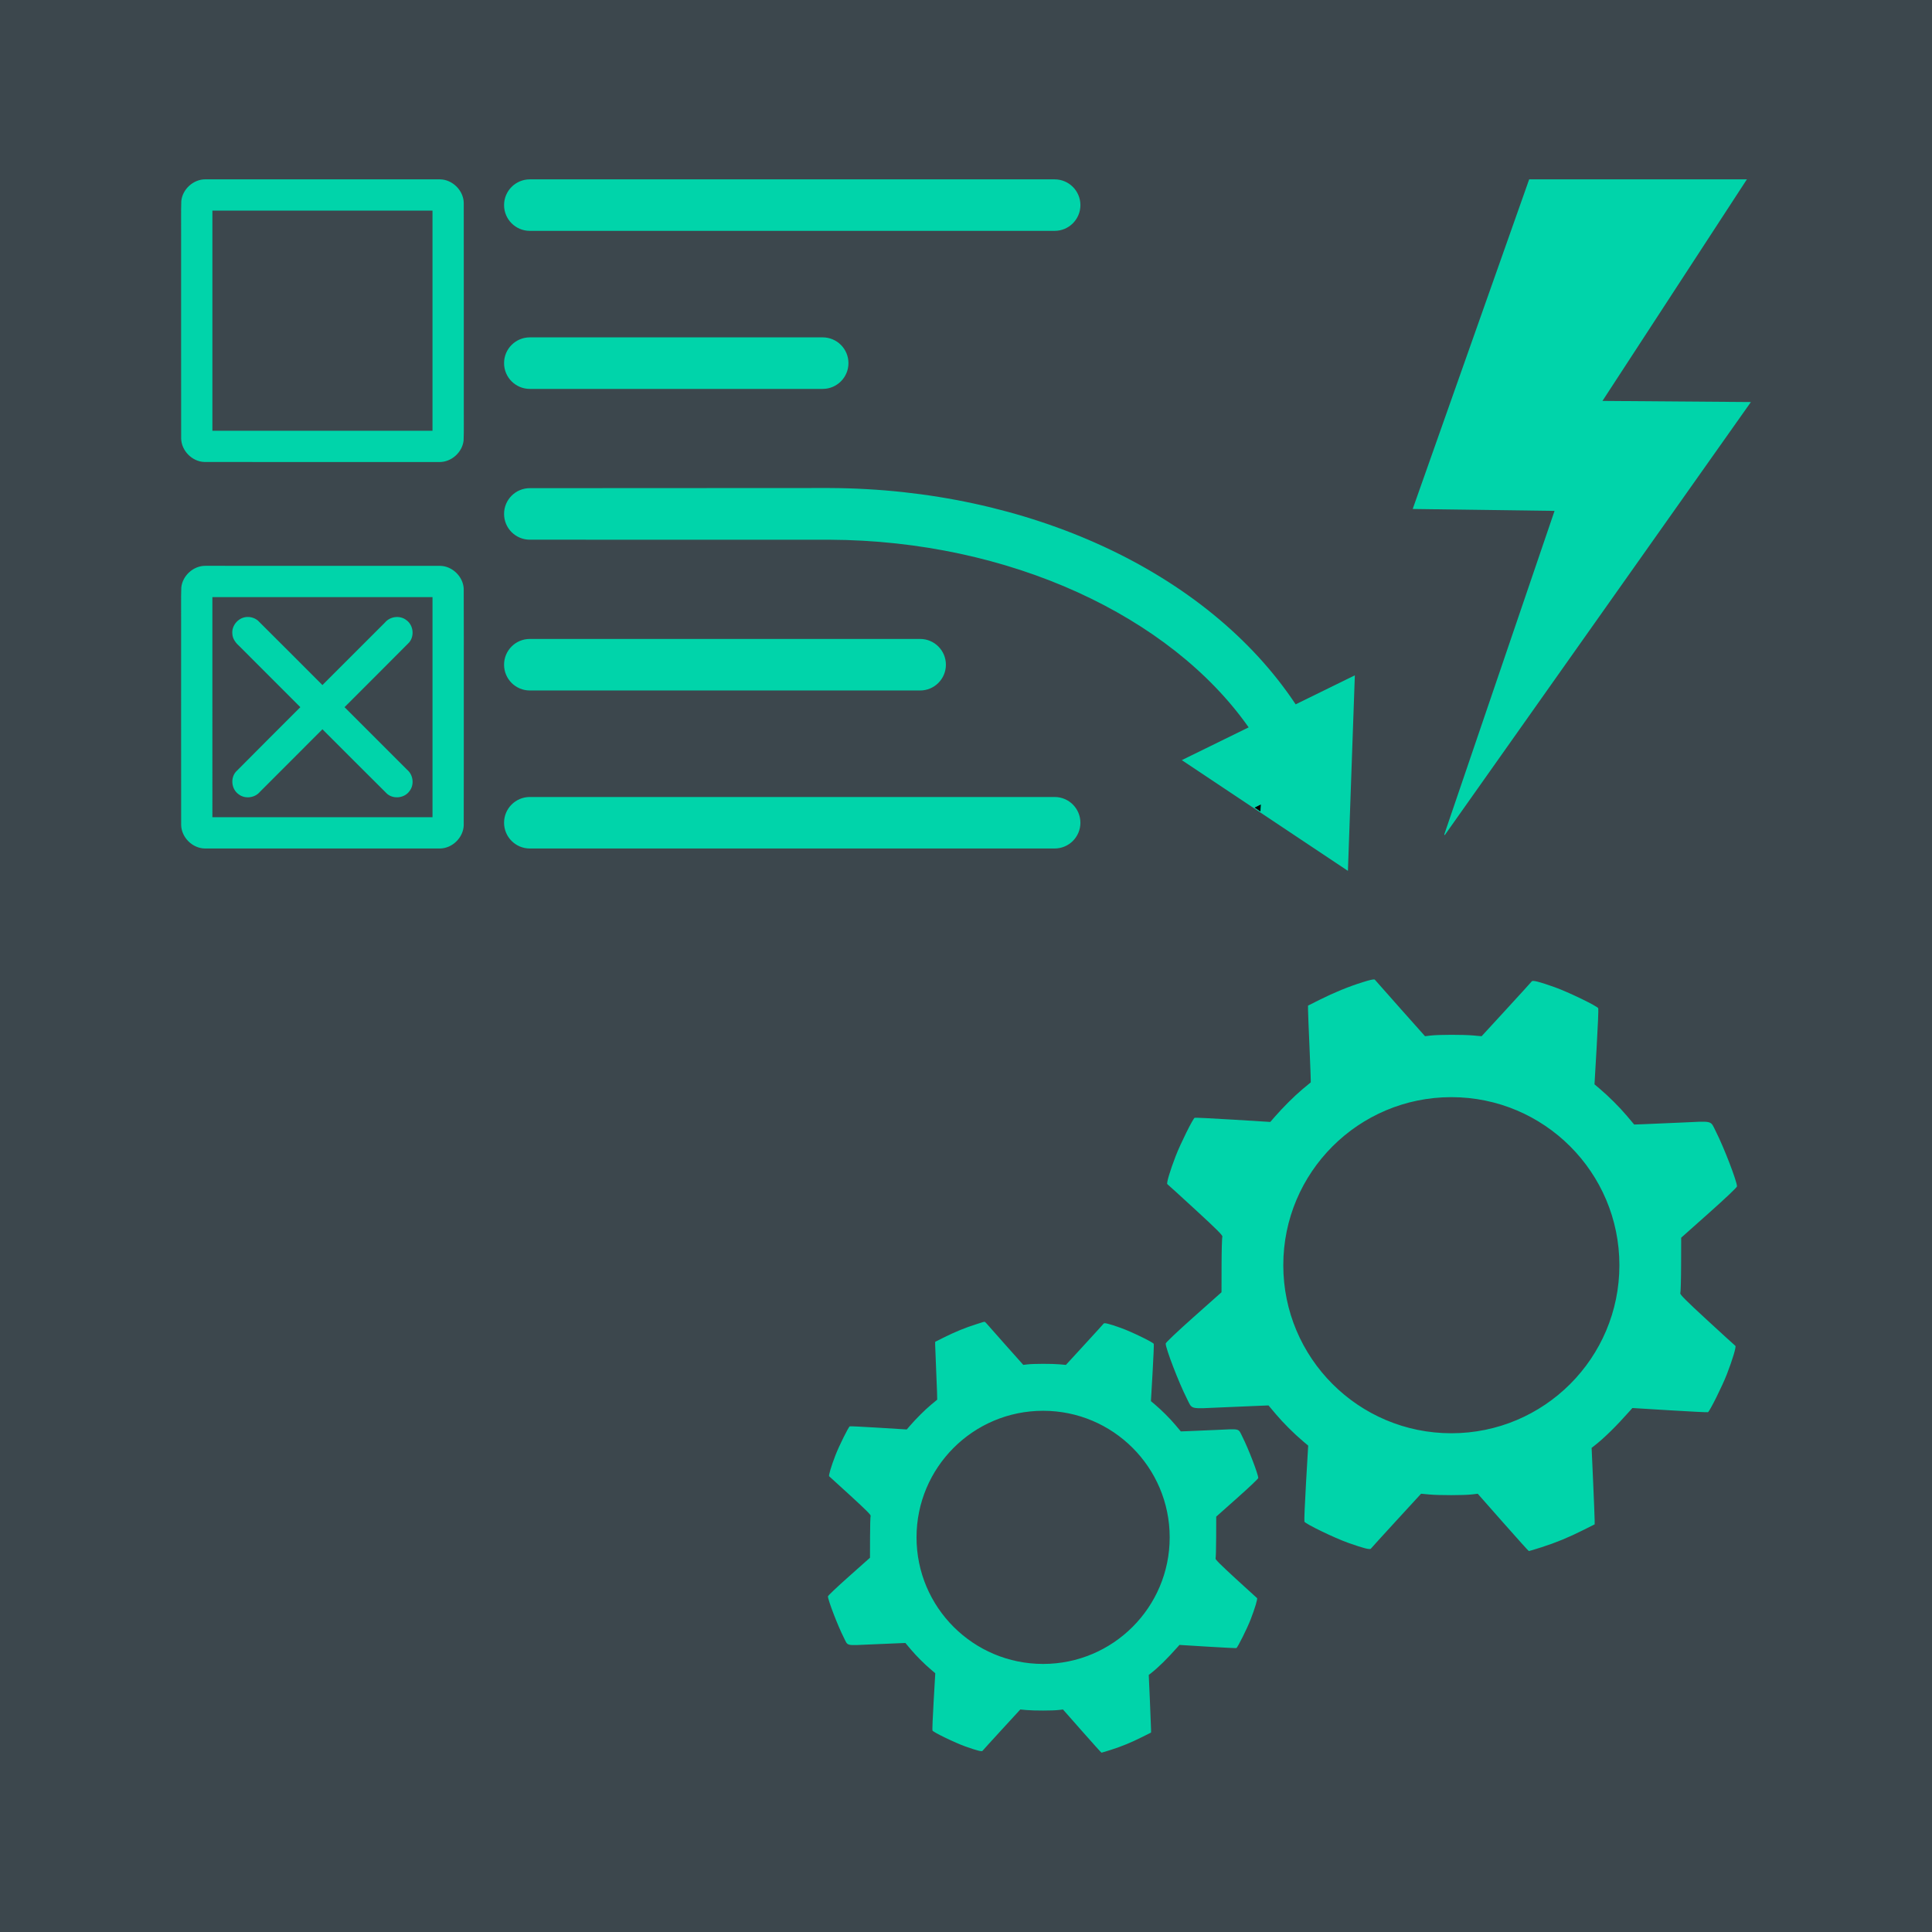 <?xml version="1.0" encoding="UTF-8" standalone="no"?>
<!-- Created with Inkscape (http://www.inkscape.org/) -->

<svg
   version="1.1"
   id="svg1"
   width="512"
   height="512"
   viewBox="0 0 512 512"
   sodipodi:docname="512x512_actor.svg"
   xml:space="preserve"
   inkscape:version="1.4 (1:1.4+202410161351+e7c3feb100)"
   inkscape:export-filename="512x512_actor.png"
   inkscape:export-xdpi="96"
   inkscape:export-ydpi="96"
   xmlns:inkscape="http://www.inkscape.org/namespaces/inkscape"
   xmlns:sodipodi="http://sodipodi.sourceforge.net/DTD/sodipodi-0.dtd"
   xmlns="http://www.w3.org/2000/svg"
   xmlns:svg="http://www.w3.org/2000/svg"><sodipodi:namedview
     id="namedview1"
     pagecolor="#ffffff"
     bordercolor="#000000"
     borderopacity="0.25"
     inkscape:showpageshadow="2"
     inkscape:pageopacity="0.0"
     inkscape:pagecheckerboard="0"
     inkscape:deskcolor="#d1d1d1"
     inkscape:zoom="0.33248431"
     inkscape:cx="-174.44432"
     inkscape:cy="470.6989"
     inkscape:window-width="1920"
     inkscape:window-height="1008"
     inkscape:window-x="1920"
     inkscape:window-y="0"
     inkscape:window-maximized="1"
     inkscape:current-layer="g1" /><defs
     id="defs1" /><g
     inkscape:groupmode="layer"
     inkscape:label="Image"
     id="g1"><path
       id="rect7"
       style="vector-effect:non-scaling-stroke;fill:#3c474d;stroke:none;stroke-linecap:round;stroke-linejoin:round;-inkscape-stroke:hairline"
       d="M 0 0 L 512 0 L 512 512 L 0 512 Z" /><path
       id="path1-0"
       style="fill:#00d4aa;fill-opacity:1;stroke-width:0.337"
       d="m 54.391,47.526 c -3.157,-0.003 -6.025,2.61 -6.346,5.744 -0.104,3.005 -0.016,6.019 -0.045,9.027 0.007,17.972 -0.015,35.945 0.01,53.916 0.068,3.248 2.923,6.128 6.172,6.217 20.758,0.029 41.518,0.006 62.277,0.014 3.164,0.026 6.065,-2.573 6.4,-5.717 0.115,-2.692 0.019,-5.394 0.051,-8.09 -0.007,-18.294 0.013,-36.589 -0.012,-54.883 -0.07,-3.28 -2.983,-6.174 -6.264,-6.223 -20.748,-0.019 -41.496,-0.004 -62.244,-0.006 z m 86.02,0.006 c -3.772,-7.76e-4 -6.829,3.057 -6.828,6.828 0.005,3.768 3.06,6.821 6.828,6.82 h 139.08 c 3.768,7.8e-4 6.825,-3.052 6.828,-6.82 7.7e-4,-3.772 -3.057,-6.829 -6.828,-6.828 z m 264.834,0 -30.865,87.35 37.59,0.506 -29.207,85.705 0.08,0.268 81.164,-114.814 -39.338,-0.301 38.271,-58.713 z M 56.286,55.819 H 114.616 V 114.149 H 56.286 Z m 84.125,33.588 c -3.772,-7.8e-4 -6.829,3.057 -6.828,6.828 -7.6e-4,3.772 3.057,6.829 6.828,6.828 h 77.609 c 3.772,7.9e-4 6.829,-3.057 6.828,-6.828 7.6e-4,-3.772 -3.057,-6.829 -6.828,-6.828 z m 79.482,39.922 -79.482,0.039 c -3.772,-7.8e-4 -6.829,3.057 -6.828,6.828 -7.6e-4,3.772 3.057,6.829 6.828,6.828 l 79.422,0.008 c 47.789,0.209 90.379,20.283 111.074,49.727 l -17.717,8.682 44.023,29.348 1.834,-51.818 -15.684,7.686 c -23.413,-35.263 -71.065,-57.098 -123.471,-57.326 z M 54.397,149.948 c -3.158,-0.007 -6.032,2.609 -6.352,5.746 -0.104,3.005 -0.015,6.019 -0.045,9.027 0.007,17.972 -0.015,35.943 0.01,53.914 0.068,3.277 2.974,6.174 6.254,6.223 20.777,0.016 41.555,0.011 62.332,0.002 3.25,-0.032 6.161,-2.851 6.297,-6.098 0.04,-12.431 0.007,-24.865 0.018,-37.297 -0.013,-8.489 0.026,-16.977 -0.019,-25.465 -0.162,-3.215 -3.041,-6 -6.262,-6.047 -20.744,-0.018 -41.488,-0.005 -62.232,-0.006 z m 1.889,8.291 h 58.332 v 58.332 H 56.286 Z m 9.332,5.268 c -2.295,-0.015 -4.281,2.164 -4.045,4.449 0.051,1.412 1.004,2.539 2.01,3.432 5.336,5.34 10.673,10.68 16.01,16.02 -5.697,5.719 -11.433,11.4 -17.105,17.143 -1.477,1.73 -1.124,4.626 0.744,5.934 1.678,1.317 4.294,0.988 5.65,-0.639 5.523,-5.527 11.045,-11.053 16.568,-16.58 5.718,5.7 11.402,11.435 17.141,17.113 1.732,1.477 4.631,1.127 5.938,-0.742 1.317,-1.675 0.989,-4.296 -0.641,-5.65 L 91.309,187.407 c 5.7,-5.718 11.435,-11.402 17.113,-17.141 1.474,-1.727 1.13,-4.612 -0.727,-5.926 -1.676,-1.333 -4.307,-1.006 -5.666,0.629 l -16.58,16.578 c -5.709,-5.696 -11.386,-11.426 -17.115,-17.102 -0.759,-0.619 -1.736,-0.963 -2.717,-0.939 z m 74.793,5.82 c -3.772,-7.7e-4 -6.829,3.057 -6.828,6.828 -7.6e-4,3.772 3.057,6.831 6.828,6.83 h 25.826 51.783 25.826 c 3.772,7.8e-4 6.829,-3.058 6.828,-6.83 7.7e-4,-3.772 -3.057,-6.829 -6.828,-6.828 h -25.826 -51.783 z m 0,41.885 c -3.768,-7.7e-4 -6.825,3.052 -6.828,6.82 -7.6e-4,3.772 3.057,6.829 6.828,6.828 h 139.08 c 3.772,7.7e-4 6.829,-3.057 6.828,-6.828 -0.005,-3.768 -3.06,-6.821 -6.828,-6.82 z m 223.777,48.346 c -0.356,-0.011 -1.06,0.105 -3.035,0.725 -3.809,1.195 -7.552,2.725 -11.439,4.674 l -3.07,1.539 -0.002,1.074 c -0.001,0.591 0.179,5.156 0.4,10.146 0.221,4.99 0.365,9.097 0.318,9.125 -0.046,0.028 -1.053,0.864 -2.236,1.855 -2.125,1.78 -5.146,4.792 -7.35,7.328 l -1.131,1.303 -9.875,-0.609 c -5.431,-0.335 -10.005,-0.557 -10.164,-0.496 -0.439,0.167 -3.767,6.87 -5.018,10.107 -1.513,3.915 -2.518,7.287 -2.229,7.479 0.13,0.086 3.509,3.164 7.508,6.84 5.608,5.155 7.226,6.774 7.076,7.088 -0.107,0.224 -0.202,3.63 -0.211,7.566 l -0.016,7.156 -7.398,6.584 c -4.348,3.869 -7.399,6.762 -7.396,7.02 0.01,1.342 3.472,10.344 5.568,14.479 1.569,3.094 0.463,2.815 9.621,2.416 4.387,-0.191 8.894,-0.382 10.018,-0.426 l 2.043,-0.08 1.918,2.279 c 1.95,2.317 4.807,5.169 7.246,7.232 l 1.35,1.143 -0.574,9.877 c -0.316,5.432 -0.506,10.053 -0.424,10.268 0.222,0.577 7.946,4.317 11.592,5.613 4.029,1.432 5.799,1.884 6.029,1.535 0.096,-0.145 3.126,-3.476 6.734,-7.404 l 6.561,-7.143 2.174,0.201 c 2.636,0.242 9.192,0.233 11.305,-0.016 l 1.537,-0.18 6.691,7.588 c 3.681,4.174 6.765,7.595 6.852,7.604 0.087,0.008 1.582,-0.441 3.324,-0.998 3.863,-1.235 7.135,-2.582 11.105,-4.572 l 3.01,-1.508 v -1.074 c 2.7e-4,-0.591 -0.179,-5.151 -0.4,-10.135 l -0.402,-9.062 0.717,-0.559 c 2.617,-2.035 5.795,-5.157 9.494,-9.332 l 0.592,-0.67 9.875,0.605 c 5.431,0.333 9.997,0.559 10.146,0.504 0.435,-0.161 3.795,-6.902 5.02,-10.07 1.526,-3.948 2.535,-7.327 2.246,-7.52 -0.13,-0.086 -3.508,-3.167 -7.506,-6.846 -5.531,-5.089 -7.224,-6.785 -7.08,-7.09 0.104,-0.221 0.198,-3.623 0.209,-7.561 l 0.021,-7.158 7.396,-6.582 c 4.347,-3.868 7.397,-6.762 7.395,-7.02 -0.01,-1.342 -3.472,-10.342 -5.568,-14.477 -1.573,-3.103 -0.478,-2.823 -9.494,-2.418 -4.317,0.194 -8.825,0.388 -10.018,0.43 l -2.168,0.076 -1.918,-2.277 c -1.952,-2.317 -4.811,-5.17 -7.248,-7.232 l -1.35,-1.143 0.574,-9.877 c 0.316,-5.432 0.506,-10.053 0.424,-10.268 -0.222,-0.577 -7.946,-4.319 -11.592,-5.615 -4.029,-1.432 -5.799,-1.882 -6.029,-1.533 -0.096,0.144 -3.126,3.476 -6.734,7.404 l -6.561,7.141 -2.174,-0.199 c -2.631,-0.242 -9.191,-0.234 -11.295,0.014 l -1.525,0.18 -6.451,-7.244 c -3.548,-3.984 -6.586,-7.419 -6.752,-7.631 -0.066,-0.085 -0.136,-0.17 -0.254,-0.174 z m 20.434,31.199 c 24.596,0 44.535,19.939 44.535,44.535 -10e-6,24.596 -19.939,44.535 -44.535,44.535 -24.596,0 -44.535,-19.939 -44.535,-44.535 0,-24.596 19.939,-44.535 44.535,-44.535 z m -123.578,59.615 c 0.06,-0.261 -0.796,0.08 -2.285,0.547 -2.869,0.9 -5.689,2.052 -8.617,3.52 l -2.312,1.158 -0.002,0.809 c -0.001,0.445 0.134,3.886 0.301,7.645 0.167,3.759 0.275,6.852 0.24,6.873 -0.035,0.021 -0.792,0.65 -1.684,1.396 -1.6,1.341 -3.877,3.609 -5.537,5.52 l -0.852,0.982 -7.438,-0.459 c -4.091,-0.252 -7.536,-0.421 -7.656,-0.375 -0.33,0.126 -2.837,5.177 -3.779,7.615 -1.14,2.949 -1.897,5.486 -1.68,5.631 0.098,0.065 2.644,2.384 5.656,5.152 4.224,3.883 5.443,5.104 5.33,5.34 -0.08,0.169 -0.152,2.732 -0.158,5.697 l -0.014,5.393 -5.572,4.957 c -3.276,2.914 -5.572,5.095 -5.57,5.289 0.008,1.01 2.614,7.79 4.193,10.904 1.182,2.331 0.348,2.121 7.246,1.82 3.304,-0.144 6.701,-0.288 7.547,-0.32 l 1.539,-0.06 1.443,1.717 c 1.469,1.745 3.622,3.893 5.459,5.447 l 1.016,0.861 -0.432,7.439 c -0.237,4.092 -0.38,7.571 -0.318,7.732 0.167,0.435 5.984,3.254 8.73,4.23 3.035,1.079 4.368,1.419 4.541,1.156 0.072,-0.109 2.354,-2.62 5.072,-5.578 l 4.941,-5.379 1.639,0.15 c 1.986,0.182 6.924,0.175 8.516,-0.012 l 1.156,-0.135 5.041,5.715 c 2.773,3.143 5.095,5.72 5.16,5.727 0.065,0.007 1.192,-0.331 2.504,-0.75 2.91,-0.93 5.375,-1.946 8.365,-3.445 l 2.266,-1.135 0.002,-0.811 c 2e-4,-0.445 -0.136,-3.879 -0.303,-7.633 l -0.303,-6.826 0.541,-0.42 c 1.971,-1.533 4.362,-3.887 7.148,-7.031 l 0.447,-0.504 7.438,0.457 c 4.091,0.251 7.53,0.421 7.643,0.379 0.327,-0.121 2.859,-5.199 3.781,-7.586 1.149,-2.974 1.909,-5.519 1.691,-5.664 -0.098,-0.065 -2.641,-2.384 -5.652,-5.154 -4.166,-3.833 -5.442,-5.11 -5.334,-5.34 0.078,-0.166 0.15,-2.729 0.158,-5.695 l 0.016,-5.393 5.572,-4.957 c 3.275,-2.913 5.57,-5.093 5.568,-5.287 -0.008,-1.01 -2.614,-7.79 -4.193,-10.904 -1.185,-2.337 -0.36,-2.128 -7.15,-1.822 -3.252,0.146 -6.649,0.292 -7.547,0.324 l -1.633,0.057 -1.445,-1.715 c -1.47,-1.746 -3.623,-3.896 -5.459,-5.449 l -1.016,-0.859 0.432,-7.439 c 0.237,-4.092 0.38,-7.571 0.318,-7.732 -0.167,-0.435 -5.984,-3.254 -8.73,-4.23 -3.035,-1.079 -4.368,-1.419 -4.541,-1.156 -0.072,0.109 -2.354,2.62 -5.072,5.578 l -4.941,5.379 -1.639,-0.15 c -1.982,-0.182 -6.923,-0.176 -8.508,0.01 l -1.148,0.135 -4.859,-5.457 c -2.672,-3.001 -4.959,-5.586 -5.084,-5.746 -0.05,-0.064 -0.213,-0.044 -0.193,-0.131 z m 15.391,23.5 c 18.526,0 33.545,15.018 33.545,33.545 0,18.526 -15.018,33.545 -33.545,33.545 -18.526,0 -33.545,-15.018 -33.545,-33.545 0,-18.526 15.018,-33.545 33.545,-33.545 z"
       sodipodi:nodetypes="cccccccccccccccccccccccccccccccccccccccccccccccccccccccccccccccccccccccccccccccccccccccccccccccccscccccssccssscccsssssccccssccccccssscccccccscccccccccsssssccccssccsccccssccccccsccssssssssccssscccsssssccccssccccccssssccccccscccscccccsssssccccsscccsccsssscccccssssssssss" /><path
       style="fill:context-stroke;fill-rule:evenodd;stroke:context-stroke;stroke-width:0.15pt"
       d="m 333.933,214.866 -1.248,-0.829 1.344,-0.667 z"
       id="path11" /></g></svg>
